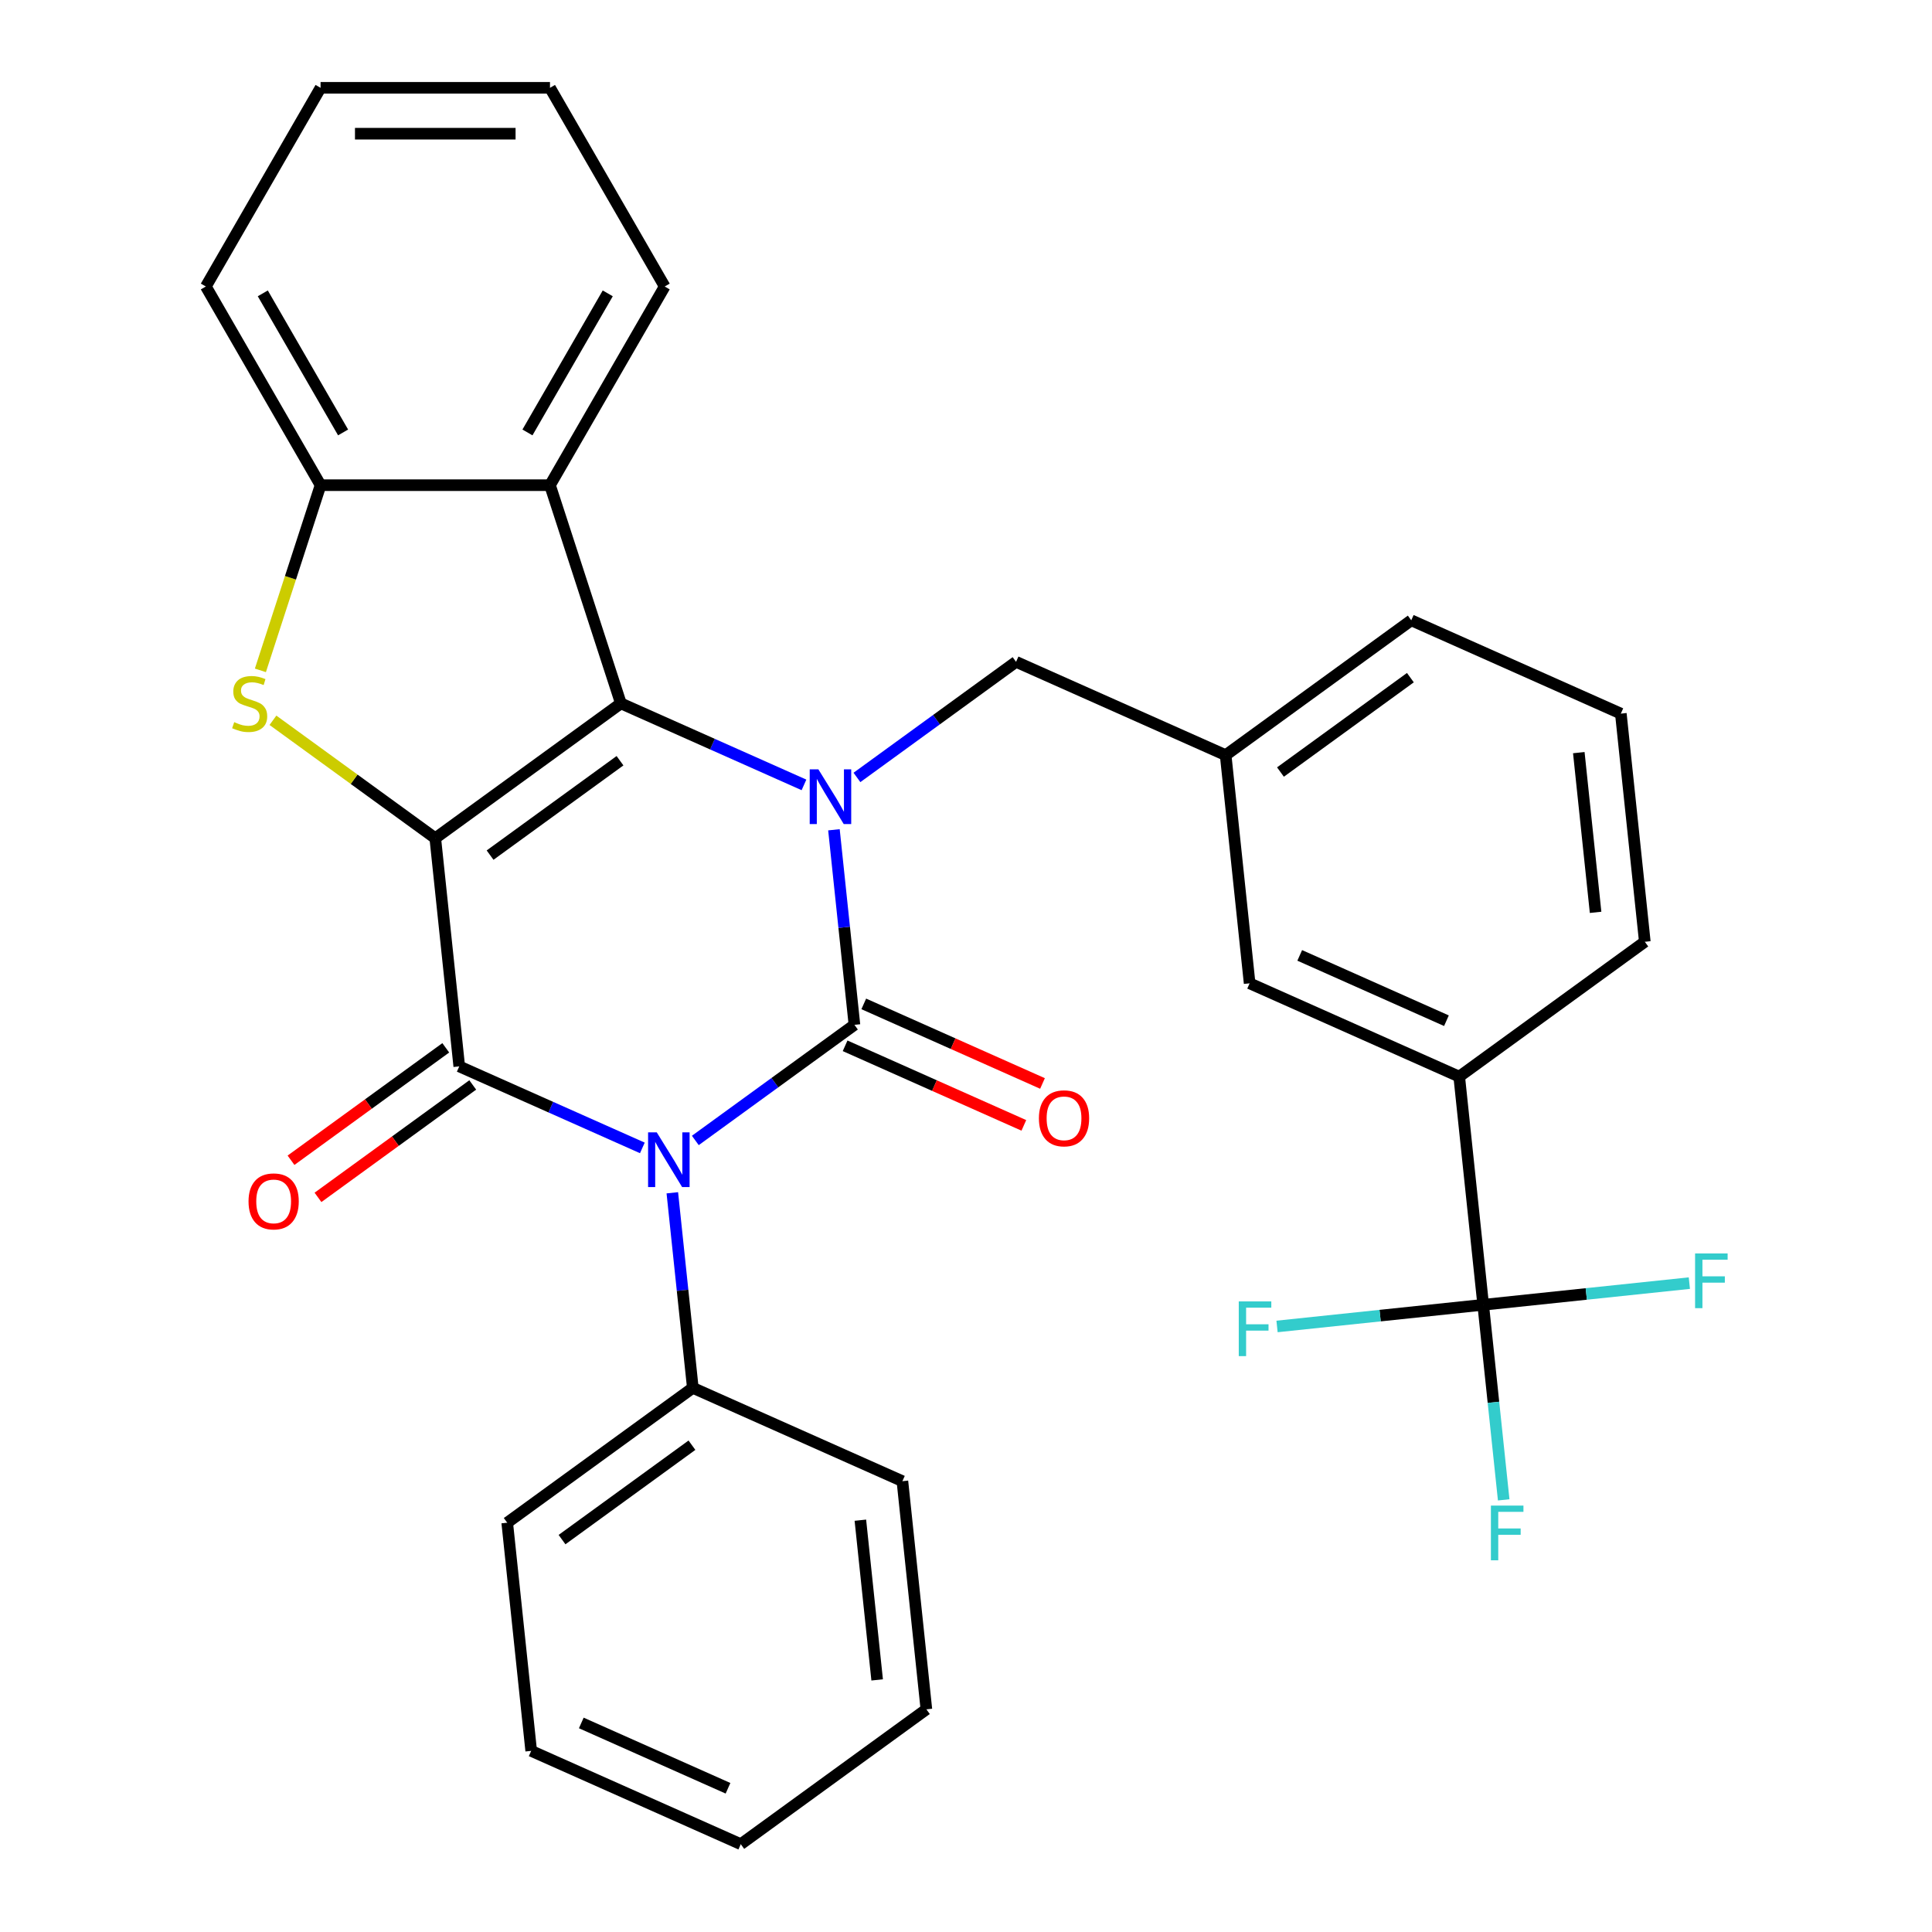 <?xml version='1.0' encoding='iso-8859-1'?>
<svg version='1.1' baseProfile='full'
              xmlns='http://www.w3.org/2000/svg'
                      xmlns:rdkit='http://www.rdkit.org/xml'
                      xmlns:xlink='http://www.w3.org/1999/xlink'
                  xml:space='preserve'
width='1000px' height='1000px' viewBox='0 0 1000 1000'>
<!-- END OF HEADER -->
<rect style='opacity:1.0;fill:#FFFFFF;stroke:none' width='1000' height='1000' x='0' y='0'> </rect>
<path class='bond-3' d='M 225.297,433.862 L 321.365,364.065' style='fill:none;fill-rule:evenodd;stroke:#000000;stroke-width:6px;stroke-linecap:butt;stroke-linejoin:miter;stroke-opacity:1' />
<path class='bond-3' d='M 253.666,442.606 L 320.914,393.748' style='fill:none;fill-rule:evenodd;stroke:#000000;stroke-width:6px;stroke-linecap:butt;stroke-linejoin:miter;stroke-opacity:1' />
<path class='bond-4' d='M 225.297,433.862 L 237.709,551.958' style='fill:none;fill-rule:evenodd;stroke:#000000;stroke-width:6px;stroke-linecap:butt;stroke-linejoin:miter;stroke-opacity:1' />
<path class='bond-5' d='M 225.297,433.862 L 183.287,403.34' style='fill:none;fill-rule:evenodd;stroke:#000000;stroke-width:6px;stroke-linecap:butt;stroke-linejoin:miter;stroke-opacity:1' />
<path class='bond-5' d='M 183.287,403.34 L 141.277,372.818' style='fill:none;fill-rule:evenodd;stroke:#CCCC00;stroke-width:6px;stroke-linecap:butt;stroke-linejoin:miter;stroke-opacity:1' />
<path class='bond-0' d='M 332.481,594.153 L 285.095,573.056' style='fill:none;fill-rule:evenodd;stroke:#0000FF;stroke-width:6px;stroke-linecap:butt;stroke-linejoin:miter;stroke-opacity:1' />
<path class='bond-0' d='M 285.095,573.056 L 237.709,551.958' style='fill:none;fill-rule:evenodd;stroke:#000000;stroke-width:6px;stroke-linecap:butt;stroke-linejoin:miter;stroke-opacity:1' />
<path class='bond-1' d='M 359.898,590.297 L 401.078,560.378' style='fill:none;fill-rule:evenodd;stroke:#0000FF;stroke-width:6px;stroke-linecap:butt;stroke-linejoin:miter;stroke-opacity:1' />
<path class='bond-1' d='M 401.078,560.378 L 442.258,530.459' style='fill:none;fill-rule:evenodd;stroke:#000000;stroke-width:6px;stroke-linecap:butt;stroke-linejoin:miter;stroke-opacity:1' />
<path class='bond-12' d='M 347.99,617.386 L 353.296,667.869' style='fill:none;fill-rule:evenodd;stroke:#0000FF;stroke-width:6px;stroke-linecap:butt;stroke-linejoin:miter;stroke-opacity:1' />
<path class='bond-12' d='M 353.296,667.869 L 358.602,718.353' style='fill:none;fill-rule:evenodd;stroke:#000000;stroke-width:6px;stroke-linecap:butt;stroke-linejoin:miter;stroke-opacity:1' />
<path class='bond-11' d='M 437.428,541.307 L 483.684,561.902' style='fill:none;fill-rule:evenodd;stroke:#000000;stroke-width:6px;stroke-linecap:butt;stroke-linejoin:miter;stroke-opacity:1' />
<path class='bond-11' d='M 483.684,561.902 L 529.94,582.496' style='fill:none;fill-rule:evenodd;stroke:#FF0000;stroke-width:6px;stroke-linecap:butt;stroke-linejoin:miter;stroke-opacity:1' />
<path class='bond-11' d='M 447.088,519.611 L 493.344,540.206' style='fill:none;fill-rule:evenodd;stroke:#000000;stroke-width:6px;stroke-linecap:butt;stroke-linejoin:miter;stroke-opacity:1' />
<path class='bond-11' d='M 493.344,540.206 L 539.599,560.8' style='fill:none;fill-rule:evenodd;stroke:#FF0000;stroke-width:6px;stroke-linecap:butt;stroke-linejoin:miter;stroke-opacity:1' />
<path class='bond-32' d='M 442.258,530.459 L 436.952,479.976' style='fill:none;fill-rule:evenodd;stroke:#000000;stroke-width:6px;stroke-linecap:butt;stroke-linejoin:miter;stroke-opacity:1' />
<path class='bond-32' d='M 436.952,479.976 L 431.646,429.492' style='fill:none;fill-rule:evenodd;stroke:#0000FF;stroke-width:6px;stroke-linecap:butt;stroke-linejoin:miter;stroke-opacity:1' />
<path class='bond-2' d='M 416.137,406.26 L 368.751,385.162' style='fill:none;fill-rule:evenodd;stroke:#0000FF;stroke-width:6px;stroke-linecap:butt;stroke-linejoin:miter;stroke-opacity:1' />
<path class='bond-2' d='M 368.751,385.162 L 321.365,364.065' style='fill:none;fill-rule:evenodd;stroke:#000000;stroke-width:6px;stroke-linecap:butt;stroke-linejoin:miter;stroke-opacity:1' />
<path class='bond-9' d='M 443.554,402.403 L 484.734,372.485' style='fill:none;fill-rule:evenodd;stroke:#0000FF;stroke-width:6px;stroke-linecap:butt;stroke-linejoin:miter;stroke-opacity:1' />
<path class='bond-9' d='M 484.734,372.485 L 525.913,342.566' style='fill:none;fill-rule:evenodd;stroke:#000000;stroke-width:6px;stroke-linecap:butt;stroke-linejoin:miter;stroke-opacity:1' />
<path class='bond-6' d='M 321.365,364.065 L 284.67,251.13' style='fill:none;fill-rule:evenodd;stroke:#000000;stroke-width:6px;stroke-linecap:butt;stroke-linejoin:miter;stroke-opacity:1' />
<path class='bond-13' d='M 230.729,542.352 L 190.68,571.449' style='fill:none;fill-rule:evenodd;stroke:#000000;stroke-width:6px;stroke-linecap:butt;stroke-linejoin:miter;stroke-opacity:1' />
<path class='bond-13' d='M 190.68,571.449 L 150.63,600.547' style='fill:none;fill-rule:evenodd;stroke:#FF0000;stroke-width:6px;stroke-linecap:butt;stroke-linejoin:miter;stroke-opacity:1' />
<path class='bond-13' d='M 244.689,561.565 L 204.639,590.663' style='fill:none;fill-rule:evenodd;stroke:#000000;stroke-width:6px;stroke-linecap:butt;stroke-linejoin:miter;stroke-opacity:1' />
<path class='bond-13' d='M 204.639,590.663 L 164.59,619.761' style='fill:none;fill-rule:evenodd;stroke:#FF0000;stroke-width:6px;stroke-linecap:butt;stroke-linejoin:miter;stroke-opacity:1' />
<path class='bond-8' d='M 134.781,346.976 L 150.352,299.053' style='fill:none;fill-rule:evenodd;stroke:#CCCC00;stroke-width:6px;stroke-linecap:butt;stroke-linejoin:miter;stroke-opacity:1' />
<path class='bond-8' d='M 150.352,299.053 L 165.923,251.13' style='fill:none;fill-rule:evenodd;stroke:#000000;stroke-width:6px;stroke-linecap:butt;stroke-linejoin:miter;stroke-opacity:1' />
<path class='bond-19' d='M 284.67,251.13 L 344.043,148.292' style='fill:none;fill-rule:evenodd;stroke:#000000;stroke-width:6px;stroke-linecap:butt;stroke-linejoin:miter;stroke-opacity:1' />
<path class='bond-19' d='M 273.009,223.83 L 314.57,151.843' style='fill:none;fill-rule:evenodd;stroke:#000000;stroke-width:6px;stroke-linecap:butt;stroke-linejoin:miter;stroke-opacity:1' />
<path class='bond-31' d='M 284.67,251.13 L 165.923,251.13' style='fill:none;fill-rule:evenodd;stroke:#000000;stroke-width:6px;stroke-linecap:butt;stroke-linejoin:miter;stroke-opacity:1' />
<path class='bond-7' d='M 767.699,675.355 L 755.287,557.259' style='fill:none;fill-rule:evenodd;stroke:#000000;stroke-width:6px;stroke-linecap:butt;stroke-linejoin:miter;stroke-opacity:1' />
<path class='bond-16' d='M 767.699,675.355 L 773.005,725.839' style='fill:none;fill-rule:evenodd;stroke:#000000;stroke-width:6px;stroke-linecap:butt;stroke-linejoin:miter;stroke-opacity:1' />
<path class='bond-16' d='M 773.005,725.839 L 778.311,776.323' style='fill:none;fill-rule:evenodd;stroke:#33CCCC;stroke-width:6px;stroke-linecap:butt;stroke-linejoin:miter;stroke-opacity:1' />
<path class='bond-17' d='M 767.699,675.355 L 821.053,669.748' style='fill:none;fill-rule:evenodd;stroke:#000000;stroke-width:6px;stroke-linecap:butt;stroke-linejoin:miter;stroke-opacity:1' />
<path class='bond-17' d='M 821.053,669.748 L 874.407,664.14' style='fill:none;fill-rule:evenodd;stroke:#33CCCC;stroke-width:6px;stroke-linecap:butt;stroke-linejoin:miter;stroke-opacity:1' />
<path class='bond-18' d='M 767.699,675.355 L 714.345,680.963' style='fill:none;fill-rule:evenodd;stroke:#000000;stroke-width:6px;stroke-linecap:butt;stroke-linejoin:miter;stroke-opacity:1' />
<path class='bond-18' d='M 714.345,680.963 L 660.992,686.571' style='fill:none;fill-rule:evenodd;stroke:#33CCCC;stroke-width:6px;stroke-linecap:butt;stroke-linejoin:miter;stroke-opacity:1' />
<path class='bond-20' d='M 165.923,251.13 L 106.55,148.292' style='fill:none;fill-rule:evenodd;stroke:#000000;stroke-width:6px;stroke-linecap:butt;stroke-linejoin:miter;stroke-opacity:1' />
<path class='bond-20' d='M 177.585,223.83 L 136.024,151.843' style='fill:none;fill-rule:evenodd;stroke:#000000;stroke-width:6px;stroke-linecap:butt;stroke-linejoin:miter;stroke-opacity:1' />
<path class='bond-15' d='M 525.913,342.566 L 634.394,390.864' style='fill:none;fill-rule:evenodd;stroke:#000000;stroke-width:6px;stroke-linecap:butt;stroke-linejoin:miter;stroke-opacity:1' />
<path class='bond-10' d='M 755.287,557.259 L 646.806,508.96' style='fill:none;fill-rule:evenodd;stroke:#000000;stroke-width:6px;stroke-linecap:butt;stroke-linejoin:miter;stroke-opacity:1' />
<path class='bond-10' d='M 748.674,528.318 L 672.738,494.509' style='fill:none;fill-rule:evenodd;stroke:#000000;stroke-width:6px;stroke-linecap:butt;stroke-linejoin:miter;stroke-opacity:1' />
<path class='bond-35' d='M 755.287,557.259 L 851.355,487.462' style='fill:none;fill-rule:evenodd;stroke:#000000;stroke-width:6px;stroke-linecap:butt;stroke-linejoin:miter;stroke-opacity:1' />
<path class='bond-24' d='M 358.602,718.353 L 262.534,788.151' style='fill:none;fill-rule:evenodd;stroke:#000000;stroke-width:6px;stroke-linecap:butt;stroke-linejoin:miter;stroke-opacity:1' />
<path class='bond-24' d='M 358.151,748.036 L 290.904,796.895' style='fill:none;fill-rule:evenodd;stroke:#000000;stroke-width:6px;stroke-linecap:butt;stroke-linejoin:miter;stroke-opacity:1' />
<path class='bond-25' d='M 358.602,718.353 L 467.083,766.652' style='fill:none;fill-rule:evenodd;stroke:#000000;stroke-width:6px;stroke-linecap:butt;stroke-linejoin:miter;stroke-opacity:1' />
<path class='bond-14' d='M 646.806,508.96 L 634.394,390.864' style='fill:none;fill-rule:evenodd;stroke:#000000;stroke-width:6px;stroke-linecap:butt;stroke-linejoin:miter;stroke-opacity:1' />
<path class='bond-23' d='M 634.394,390.864 L 730.462,321.067' style='fill:none;fill-rule:evenodd;stroke:#000000;stroke-width:6px;stroke-linecap:butt;stroke-linejoin:miter;stroke-opacity:1' />
<path class='bond-23' d='M 662.764,399.608 L 730.011,350.75' style='fill:none;fill-rule:evenodd;stroke:#000000;stroke-width:6px;stroke-linecap:butt;stroke-linejoin:miter;stroke-opacity:1' />
<path class='bond-26' d='M 344.043,148.292 L 284.67,45.455' style='fill:none;fill-rule:evenodd;stroke:#000000;stroke-width:6px;stroke-linecap:butt;stroke-linejoin:miter;stroke-opacity:1' />
<path class='bond-27' d='M 106.55,148.292 L 165.923,45.455' style='fill:none;fill-rule:evenodd;stroke:#000000;stroke-width:6px;stroke-linecap:butt;stroke-linejoin:miter;stroke-opacity:1' />
<path class='bond-21' d='M 851.355,487.462 L 838.942,369.365' style='fill:none;fill-rule:evenodd;stroke:#000000;stroke-width:6px;stroke-linecap:butt;stroke-linejoin:miter;stroke-opacity:1' />
<path class='bond-21' d='M 825.874,472.23 L 817.185,389.562' style='fill:none;fill-rule:evenodd;stroke:#000000;stroke-width:6px;stroke-linecap:butt;stroke-linejoin:miter;stroke-opacity:1' />
<path class='bond-22' d='M 838.942,369.365 L 730.462,321.067' style='fill:none;fill-rule:evenodd;stroke:#000000;stroke-width:6px;stroke-linecap:butt;stroke-linejoin:miter;stroke-opacity:1' />
<path class='bond-29' d='M 262.534,788.151 L 274.946,906.247' style='fill:none;fill-rule:evenodd;stroke:#000000;stroke-width:6px;stroke-linecap:butt;stroke-linejoin:miter;stroke-opacity:1' />
<path class='bond-28' d='M 467.083,766.652 L 479.495,884.748' style='fill:none;fill-rule:evenodd;stroke:#000000;stroke-width:6px;stroke-linecap:butt;stroke-linejoin:miter;stroke-opacity:1' />
<path class='bond-28' d='M 445.325,786.849 L 454.014,869.516' style='fill:none;fill-rule:evenodd;stroke:#000000;stroke-width:6px;stroke-linecap:butt;stroke-linejoin:miter;stroke-opacity:1' />
<path class='bond-33' d='M 284.67,45.455 L 165.923,45.455' style='fill:none;fill-rule:evenodd;stroke:#000000;stroke-width:6px;stroke-linecap:butt;stroke-linejoin:miter;stroke-opacity:1' />
<path class='bond-33' d='M 266.858,69.204 L 183.735,69.204' style='fill:none;fill-rule:evenodd;stroke:#000000;stroke-width:6px;stroke-linecap:butt;stroke-linejoin:miter;stroke-opacity:1' />
<path class='bond-30' d='M 479.495,884.748 L 383.427,954.545' style='fill:none;fill-rule:evenodd;stroke:#000000;stroke-width:6px;stroke-linecap:butt;stroke-linejoin:miter;stroke-opacity:1' />
<path class='bond-34' d='M 274.946,906.247 L 383.427,954.545' style='fill:none;fill-rule:evenodd;stroke:#000000;stroke-width:6px;stroke-linecap:butt;stroke-linejoin:miter;stroke-opacity:1' />
<path class='bond-34' d='M 300.878,891.796 L 376.815,925.605' style='fill:none;fill-rule:evenodd;stroke:#000000;stroke-width:6px;stroke-linecap:butt;stroke-linejoin:miter;stroke-opacity:1' />
<path  class='atom-1' d='M 339.93 586.097
L 349.21 601.097
Q 350.13 602.577, 351.61 605.257
Q 353.09 607.937, 353.17 608.097
L 353.17 586.097
L 356.93 586.097
L 356.93 614.417
L 353.05 614.417
L 343.09 598.017
Q 341.93 596.097, 340.69 593.897
Q 339.49 591.697, 339.13 591.017
L 339.13 614.417
L 335.45 614.417
L 335.45 586.097
L 339.93 586.097
' fill='#0000FF'/>
<path  class='atom-3' d='M 423.585 398.203
L 432.865 413.203
Q 433.785 414.683, 435.265 417.363
Q 436.745 420.043, 436.825 420.203
L 436.825 398.203
L 440.585 398.203
L 440.585 426.523
L 436.705 426.523
L 426.745 410.123
Q 425.585 408.203, 424.345 406.003
Q 423.145 403.803, 422.785 403.123
L 422.785 426.523
L 419.105 426.523
L 419.105 398.203
L 423.585 398.203
' fill='#0000FF'/>
<path  class='atom-6' d='M 121.229 373.785
Q 121.549 373.905, 122.869 374.465
Q 124.189 375.025, 125.629 375.385
Q 127.109 375.705, 128.549 375.705
Q 131.229 375.705, 132.789 374.425
Q 134.349 373.105, 134.349 370.825
Q 134.349 369.265, 133.549 368.305
Q 132.789 367.345, 131.589 366.825
Q 130.389 366.305, 128.389 365.705
Q 125.869 364.945, 124.349 364.225
Q 122.869 363.505, 121.789 361.985
Q 120.749 360.465, 120.749 357.905
Q 120.749 354.345, 123.149 352.145
Q 125.589 349.945, 130.389 349.945
Q 133.669 349.945, 137.389 351.505
L 136.469 354.585
Q 133.069 353.185, 130.509 353.185
Q 127.749 353.185, 126.229 354.345
Q 124.709 355.465, 124.749 357.425
Q 124.749 358.945, 125.509 359.865
Q 126.309 360.785, 127.429 361.305
Q 128.589 361.825, 130.509 362.425
Q 133.069 363.225, 134.589 364.025
Q 136.109 364.825, 137.189 366.465
Q 138.309 368.065, 138.309 370.825
Q 138.309 374.745, 135.669 376.865
Q 133.069 378.945, 128.709 378.945
Q 126.189 378.945, 124.269 378.385
Q 122.389 377.865, 120.149 376.945
L 121.229 373.785
' fill='#CCCC00'/>
<path  class='atom-12' d='M 537.738 578.838
Q 537.738 572.038, 541.098 568.238
Q 544.458 564.438, 550.738 564.438
Q 557.018 564.438, 560.378 568.238
Q 563.738 572.038, 563.738 578.838
Q 563.738 585.718, 560.338 589.638
Q 556.938 593.518, 550.738 593.518
Q 544.498 593.518, 541.098 589.638
Q 537.738 585.758, 537.738 578.838
M 550.738 590.318
Q 555.058 590.318, 557.378 587.438
Q 559.738 584.518, 559.738 578.838
Q 559.738 573.278, 557.378 570.478
Q 555.058 567.638, 550.738 567.638
Q 546.418 567.638, 544.058 570.438
Q 541.738 573.238, 541.738 578.838
Q 541.738 584.558, 544.058 587.438
Q 546.418 590.318, 550.738 590.318
' fill='#FF0000'/>
<path  class='atom-14' d='M 128.641 621.836
Q 128.641 615.036, 132.001 611.236
Q 135.361 607.436, 141.641 607.436
Q 147.921 607.436, 151.281 611.236
Q 154.641 615.036, 154.641 621.836
Q 154.641 628.716, 151.241 632.636
Q 147.841 636.516, 141.641 636.516
Q 135.401 636.516, 132.001 632.636
Q 128.641 628.756, 128.641 621.836
M 141.641 633.316
Q 145.961 633.316, 148.281 630.436
Q 150.641 627.516, 150.641 621.836
Q 150.641 616.276, 148.281 613.476
Q 145.961 610.636, 141.641 610.636
Q 137.321 610.636, 134.961 613.436
Q 132.641 616.236, 132.641 621.836
Q 132.641 627.556, 134.961 630.436
Q 137.321 633.316, 141.641 633.316
' fill='#FF0000'/>
<path  class='atom-17' d='M 771.692 779.291
L 788.532 779.291
L 788.532 782.531
L 775.492 782.531
L 775.492 791.131
L 787.092 791.131
L 787.092 794.411
L 775.492 794.411
L 775.492 807.611
L 771.692 807.611
L 771.692 779.291
' fill='#33CCCC'/>
<path  class='atom-18' d='M 877.375 648.783
L 894.215 648.783
L 894.215 652.023
L 881.175 652.023
L 881.175 660.623
L 892.775 660.623
L 892.775 663.903
L 881.175 663.903
L 881.175 677.103
L 877.375 677.103
L 877.375 648.783
' fill='#33CCCC'/>
<path  class='atom-19' d='M 641.183 673.608
L 658.023 673.608
L 658.023 676.848
L 644.983 676.848
L 644.983 685.448
L 656.583 685.448
L 656.583 688.728
L 644.983 688.728
L 644.983 701.928
L 641.183 701.928
L 641.183 673.608
' fill='#33CCCC'/>
</svg>
